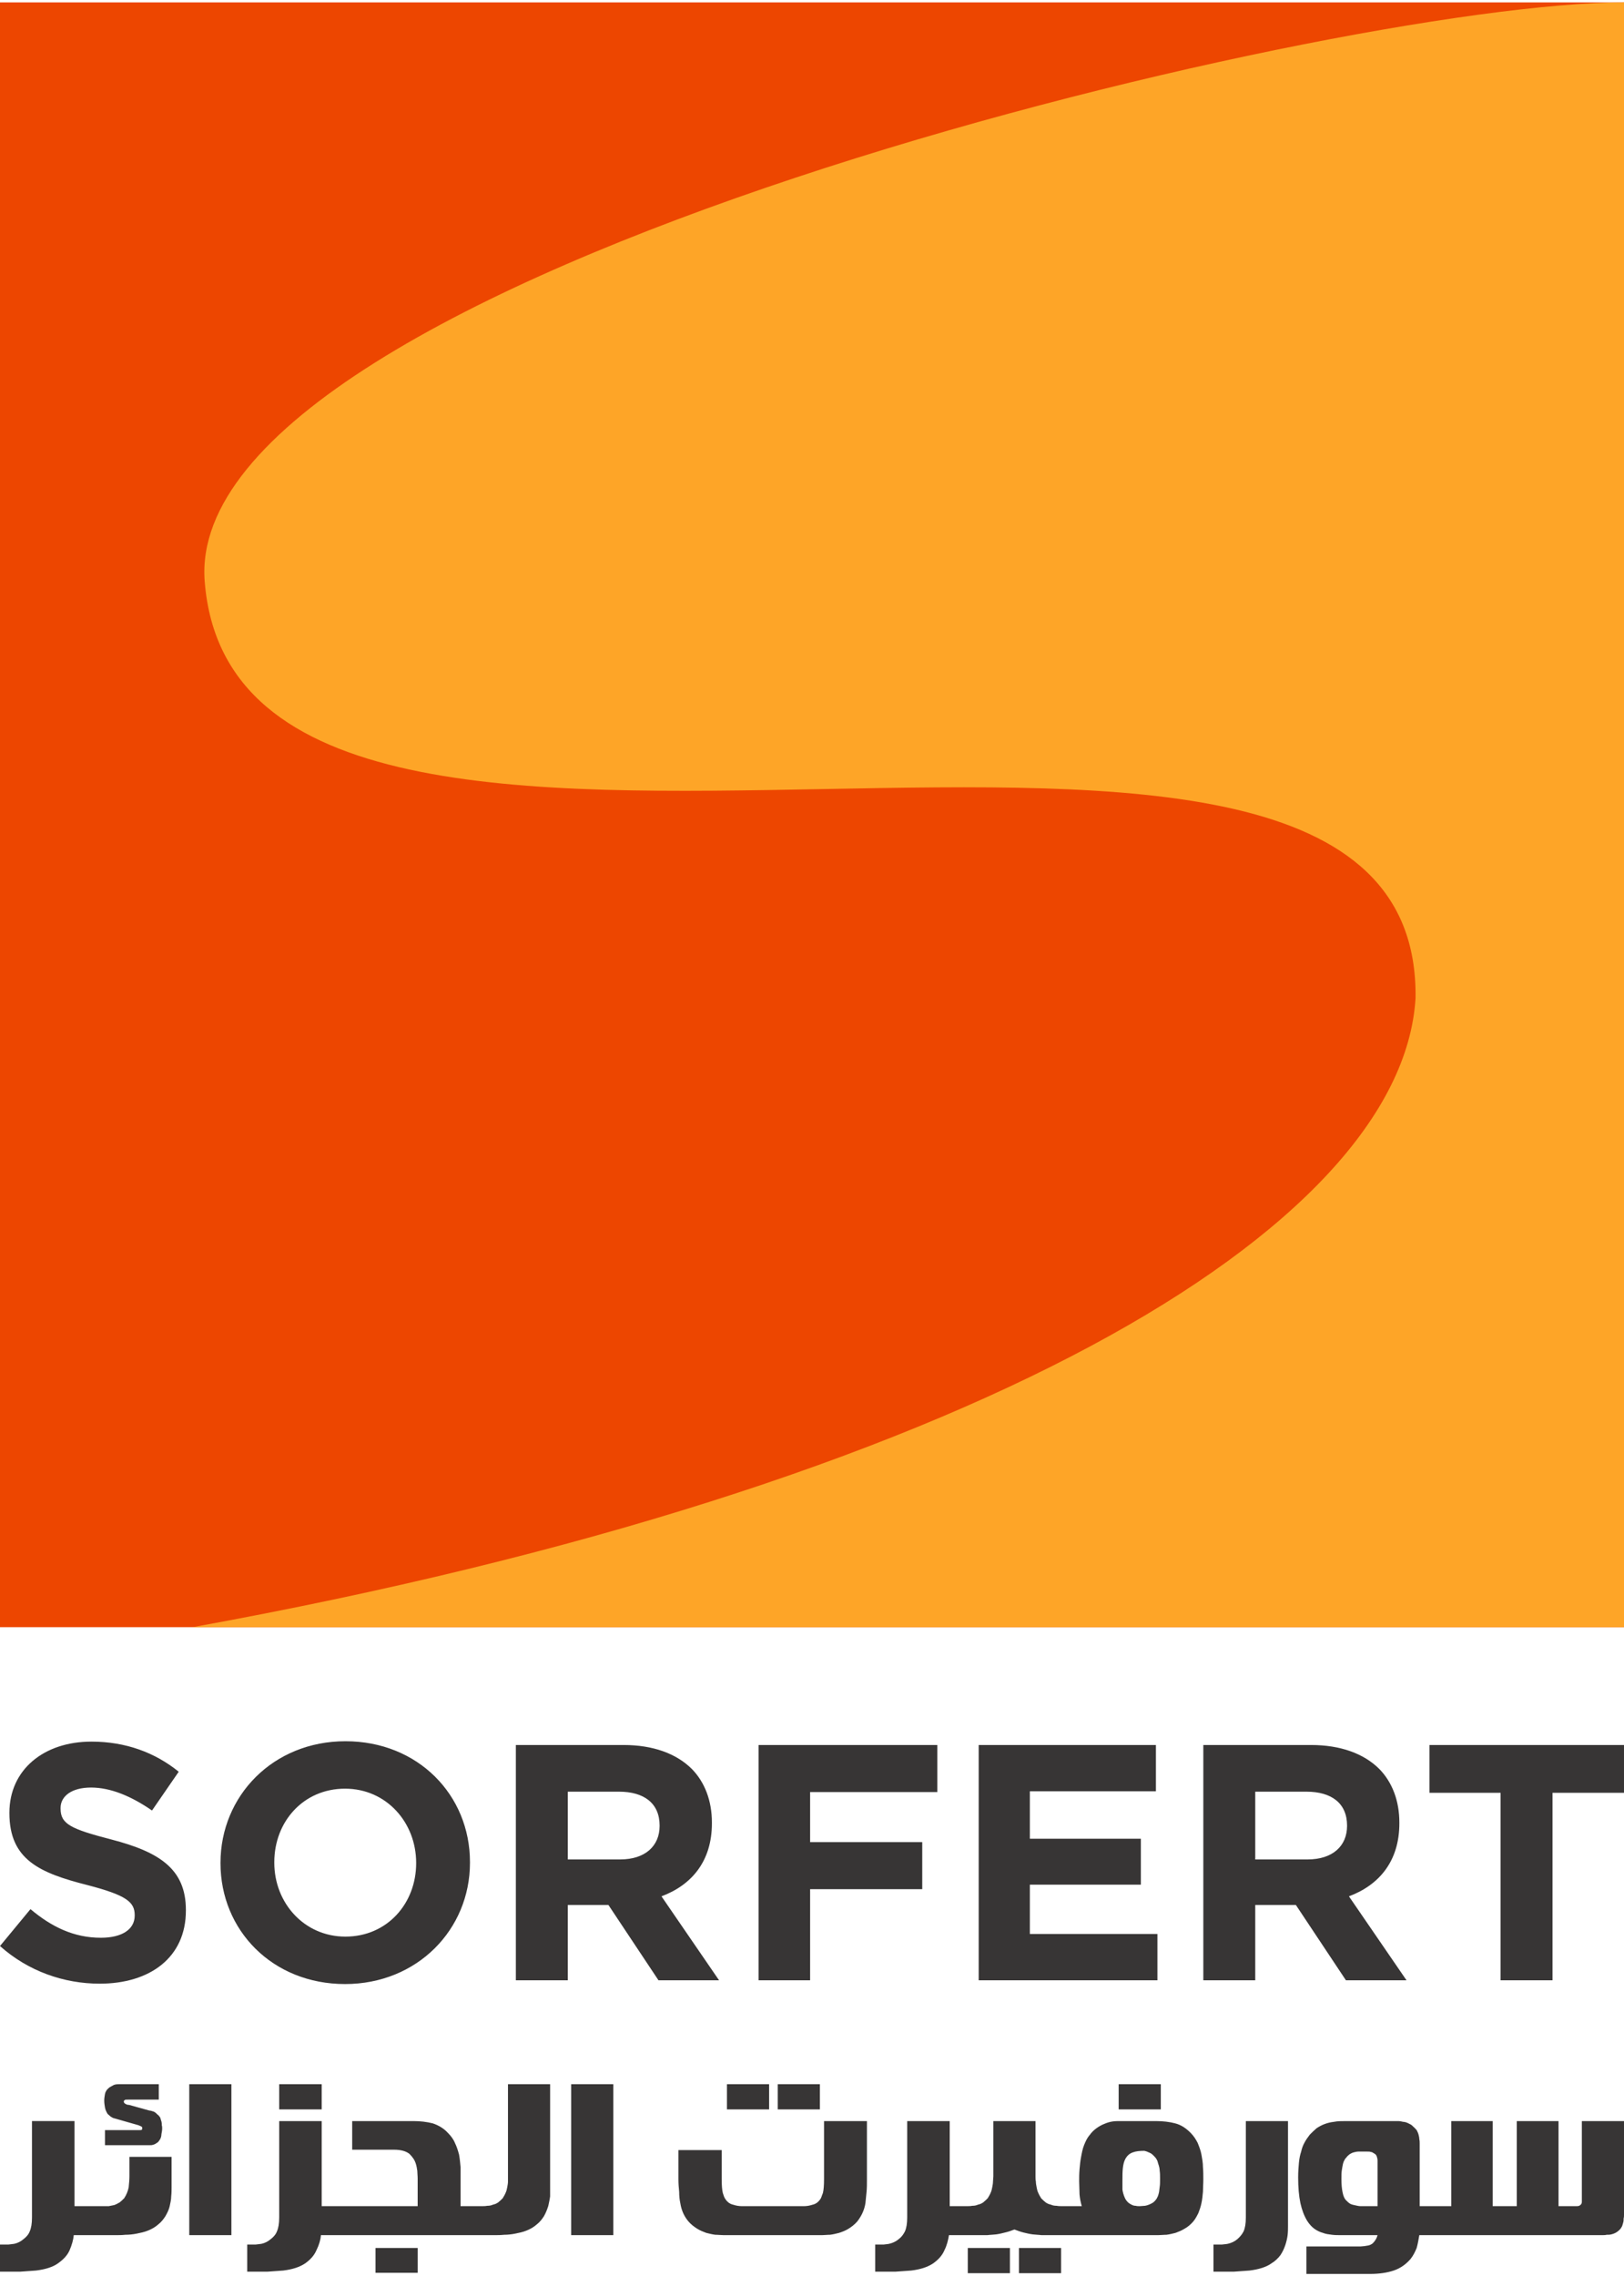 <?xml version="1.0" encoding="UTF-8"?>
<!DOCTYPE svg PUBLIC "-//W3C//DTD SVG 1.1//EN" "http://www.w3.org/Graphics/SVG/1.1/DTD/svg11.dtd">
<!-- Creator: CorelDRAW -->
<svg xmlns="http://www.w3.org/2000/svg" xml:space="preserve" width="202px" height="283px" version="1.1" style="shape-rendering:geometricPrecision; text-rendering:geometricPrecision; image-rendering:optimizeQuality; fill-rule:evenodd; clip-rule:evenodd"
viewBox="0 0 43.16 60.34"
 xmlns:xlink="http://www.w3.org/1999/xlink"
 xmlns:xodm="http://www.corel.com/coreldraw/odm/2003">
 <defs>
  <style type="text/css">
   <![CDATA[
    .fil0 {fill:#ED4600}
    .fil1 {fill:#FEA527}
    .fil2 {fill:#373535;fill-rule:nonzero}
   ]]>
  </style>
 </defs>
 <g id="Layer_x0020_1">
  <g id="_105553496951072">
   <rect class="fil0" width="43.16" height="43.16"/>
   <path class="fil1" d="M5.44 15.38c-0.63,-8.09 29.93,-15.38 37.72,-15.38 0,14.39 0,28.77 0,43.16 -12.68,0 -25.36,0 -38.04,0 20.66,-3.75 32.13,-10.58 32.5,-16.71 0.16,-11.69 -31.27,0.57 -32.18,-11.07z"/>
   <path class="fil2" d="M2.65 52.63c1.34,0 2.29,-0.7 2.29,-1.94l0 -0.02c0,-1.09 -0.71,-1.54 -1.98,-1.87 -1.08,-0.28 -1.35,-0.41 -1.35,-0.82l0 -0.02c0,-0.3 0.28,-0.54 0.81,-0.54 0.52,0 1.07,0.23 1.62,0.61l0.71 -1.03c-0.63,-0.51 -1.41,-0.8 -2.32,-0.8 -1.27,0 -2.18,0.75 -2.18,1.89l0 0.01c0,1.24 0.81,1.59 2.07,1.91 1.04,0.27 1.26,0.45 1.26,0.8l0 0.01c0,0.37 -0.34,0.59 -0.9,0.59 -0.72,0 -1.31,-0.29 -1.87,-0.76l-0.81 0.98c0.75,0.67 1.7,1 2.65,1zm6.52 0.01c1.92,0 3.32,-1.45 3.32,-3.22l0 -0.02c0,-1.78 -1.38,-3.21 -3.31,-3.21 -1.92,0 -3.32,1.45 -3.32,3.23l0 0.01c0,1.78 1.38,3.21 3.31,3.21zm0.01 -1.26c-1.1,0 -1.89,-0.9 -1.89,-1.96l0 -0.02c0,-1.07 0.77,-1.95 1.88,-1.95 1.1,0 1.89,0.9 1.89,1.97l0 0.01c0,1.07 -0.77,1.95 -1.88,1.95zm4.53 1.16l1.38 0 0 -2 1.08 0 1.33 2 1.61 0 -1.53 -2.23c0.8,-0.3 1.34,-0.93 1.34,-1.94l0 -0.02c0,-0.58 -0.19,-1.07 -0.53,-1.42 -0.41,-0.41 -1.03,-0.64 -1.82,-0.64l-2.86 0 0 6.25zm1.38 -3.21l0 -1.8 1.36 0c0.67,0 1.08,0.31 1.08,0.9l0 0.01c0,0.53 -0.38,0.89 -1.05,0.89l-1.39 0zm5.07 3.21l1.37 0 0 -2.42 2.98 0 0 -1.25 -2.98 0 0 -1.33 3.38 0 0 -1.25 -4.75 0 0 6.25zm5.85 0l4.75 0 0 -1.23 -3.39 0 0 -1.31 2.95 0 0 -1.22 -2.95 0 0 -1.26 3.35 0 0 -1.23 -4.71 0 0 6.25zm5.97 0l1.38 0 0 -2 1.08 0 1.33 2 1.61 0 -1.53 -2.23c0.8,-0.3 1.34,-0.93 1.34,-1.94l0 -0.02c0,-0.58 -0.19,-1.07 -0.53,-1.42 -0.41,-0.41 -1.03,-0.64 -1.82,-0.64l-2.86 0 0 6.25zm1.38 -3.21l0 -1.8 1.36 0c0.67,0 1.08,0.31 1.08,0.9l0 0.01c0,0.53 -0.38,0.89 -1.05,0.89l-1.39 0zm6.52 3.21l1.38 0 0 -4.98 1.9 0 0 -1.27 -5.17 0 0 1.27 1.89 0 0 4.98z"/>
   <path class="fil2" d="M0 59.56c0.08,0 0.16,0 0.22,0 0.06,-0.01 0.11,-0.01 0.16,-0.02 0.09,-0.02 0.17,-0.06 0.24,-0.12 0.08,-0.06 0.14,-0.13 0.17,-0.21 0.04,-0.09 0.06,-0.21 0.06,-0.37l0 -2.56 1.13 0 0 2.26 0.43 0 0 0.77 -0.45 0c-0.01,0.12 -0.05,0.26 -0.11,0.4 -0.06,0.14 -0.17,0.25 -0.31,0.35 -0.14,0.1 -0.34,0.16 -0.58,0.19 -0.12,0.01 -0.26,0.02 -0.42,0.03 -0.16,0 -0.34,0 -0.54,0l0 -0.72zm4.56 -1.52c0,0.07 0,0.15 -0.01,0.24 0,0.08 -0.02,0.17 -0.04,0.26 -0.02,0.09 -0.06,0.17 -0.11,0.26 -0.05,0.08 -0.11,0.16 -0.2,0.23 -0.08,0.07 -0.17,0.12 -0.27,0.16 -0.1,0.04 -0.2,0.06 -0.3,0.08 -0.1,0.02 -0.2,0.03 -0.3,0.03 -0.09,0.01 -0.17,0.01 -0.25,0.01l-0.74 0 0 -0.77 0.39 0c0.05,0 0.11,0 0.16,0 0.05,-0.01 0.1,-0.02 0.15,-0.03 0.05,-0.02 0.09,-0.04 0.14,-0.07 0.04,-0.03 0.08,-0.07 0.12,-0.11 0.06,-0.09 0.1,-0.19 0.12,-0.29 0.01,-0.11 0.02,-0.2 0.02,-0.29l0 -0.52 1.12 0 0 0.81zm-1.77 -1.52l0.9 0c0.04,0 0.07,0 0.08,-0.01 0.01,-0.02 0.01,-0.03 0.01,-0.04 0,-0.03 -0.01,-0.04 -0.03,-0.05 -0.02,-0.01 -0.05,-0.02 -0.07,-0.03l-0.63 -0.18c-0.05,-0.01 -0.08,-0.03 -0.11,-0.05 -0.03,-0.03 -0.06,-0.05 -0.08,-0.07 -0.03,-0.05 -0.06,-0.11 -0.07,-0.17 -0.01,-0.06 -0.02,-0.12 -0.02,-0.19 0,-0.05 0.01,-0.11 0.02,-0.17 0.01,-0.05 0.04,-0.11 0.09,-0.15 0.03,-0.03 0.07,-0.05 0.11,-0.07 0.04,-0.03 0.1,-0.04 0.17,-0.04l1.06 0 0 0.41 -0.82 0c-0.05,0 -0.08,0 -0.08,0.01 -0.02,0.01 -0.03,0.02 -0.03,0.04 0,0.03 0.02,0.05 0.04,0.06 0.03,0.02 0.06,0.03 0.1,0.03l0.54 0.15c0.04,0 0.08,0.02 0.12,0.03 0.04,0.02 0.07,0.05 0.1,0.08 0.03,0.02 0.05,0.05 0.07,0.08 0.01,0.04 0.02,0.07 0.03,0.1 0.01,0.04 0.01,0.07 0.01,0.1 0.01,0.03 0.01,0.06 0.01,0.09 0,0.04 -0.01,0.1 -0.02,0.15 0,0.06 -0.02,0.12 -0.06,0.17 -0.02,0.03 -0.05,0.06 -0.08,0.07 -0.02,0.02 -0.05,0.03 -0.08,0.04 -0.03,0.01 -0.05,0.01 -0.08,0.01 -0.03,0 -0.06,0 -0.09,0l-1.11 0 0 -0.4zm2.24 -1.22l1.12 0 0 4.01 -1.12 0 0 -4.01zm1.54 4.26c0.08,0 0.15,0 0.22,0 0.06,-0.01 0.11,-0.01 0.16,-0.02 0.09,-0.02 0.17,-0.06 0.24,-0.12 0.08,-0.06 0.14,-0.13 0.17,-0.21 0.04,-0.09 0.06,-0.21 0.06,-0.37l0 -2.56 1.13 0 0 2.26 0.43 0 0 0.77 -0.45 0c-0.01,0.12 -0.05,0.26 -0.12,0.4 -0.06,0.14 -0.16,0.25 -0.3,0.35 -0.15,0.1 -0.34,0.16 -0.58,0.19 -0.12,0.01 -0.26,0.02 -0.42,0.03 -0.16,0 -0.34,0 -0.54,0l0 -0.72zm0.85 -3.59l0 -0.67 1.13 0 0 0.67 -1.13 0zm1.49 2.57l2.19 0 0 -0.73c0,-0.08 -0.01,-0.15 -0.01,-0.21 -0.01,-0.07 -0.02,-0.13 -0.04,-0.19 -0.03,-0.1 -0.09,-0.18 -0.17,-0.26 -0.09,-0.07 -0.22,-0.11 -0.41,-0.11l-1.11 0 0 -0.76 1.63 0c0.18,0 0.35,0.02 0.51,0.06 0.15,0.05 0.29,0.13 0.4,0.25 0.08,0.08 0.15,0.17 0.19,0.27 0.05,0.1 0.08,0.2 0.11,0.31 0.02,0.11 0.03,0.22 0.04,0.33 0,0.11 0,0.22 0,0.33l0 0.71 0.59 0 0 0.77 -3.92 0 0 -0.77zm1.07 1.77l0 -0.66 1.12 0 0 0.66 -1.12 0zm4.64 -2.27c0,0.07 0,0.15 0,0.24 -0.01,0.08 -0.03,0.17 -0.05,0.26 -0.03,0.09 -0.06,0.17 -0.11,0.26 -0.05,0.08 -0.11,0.16 -0.2,0.23 -0.08,0.07 -0.17,0.12 -0.27,0.16 -0.1,0.04 -0.2,0.06 -0.3,0.08 -0.1,0.02 -0.2,0.03 -0.29,0.03 -0.1,0.01 -0.18,0.01 -0.26,0.01l-0.38 0 0 -0.77 0.03 0c0.06,0 0.11,0 0.16,-0.01 0.06,0 0.11,-0.01 0.15,-0.03 0.05,-0.01 0.1,-0.03 0.14,-0.06 0.04,-0.03 0.08,-0.07 0.12,-0.11 0.03,-0.05 0.06,-0.1 0.08,-0.15 0.02,-0.04 0.03,-0.09 0.04,-0.14 0.01,-0.06 0.02,-0.1 0.02,-0.15 0,-0.05 0,-0.1 0,-0.14l0 -2.45 1.12 0 0 2.74zm0.56 -2.74l1.12 0 0 4.01 -1.12 0 0 -4.01zm6.18 3.24c0.07,0 0.15,-0.01 0.24,-0.04 0.09,-0.02 0.16,-0.08 0.21,-0.16 0.02,-0.03 0.03,-0.08 0.06,-0.15 0.02,-0.08 0.03,-0.2 0.03,-0.38l0 -1.53 1.14 0 0 1.55c0,0.12 0,0.23 -0.01,0.33 -0.01,0.11 -0.02,0.21 -0.03,0.3 -0.03,0.19 -0.11,0.35 -0.22,0.49 -0.07,0.08 -0.15,0.14 -0.23,0.19 -0.08,0.05 -0.16,0.08 -0.25,0.11 -0.08,0.02 -0.16,0.04 -0.24,0.05 -0.08,0 -0.15,0.01 -0.21,0.01l-2.62 0c-0.07,0 -0.14,-0.01 -0.22,-0.01 -0.08,-0.01 -0.16,-0.03 -0.24,-0.05 -0.08,-0.03 -0.16,-0.06 -0.24,-0.11 -0.08,-0.05 -0.16,-0.11 -0.23,-0.19 -0.12,-0.14 -0.19,-0.3 -0.22,-0.49 -0.02,-0.09 -0.03,-0.19 -0.03,-0.3 -0.01,-0.1 -0.02,-0.21 -0.02,-0.33l0 -0.78 1.15 0 0 0.76c0,0.18 0.01,0.3 0.03,0.38 0.02,0.07 0.04,0.12 0.06,0.15 0.05,0.08 0.12,0.14 0.21,0.16 0.09,0.03 0.17,0.04 0.24,0.04l1.64 0zm-2.04 -2.57l0 -0.67 1.12 0 0 0.67 -1.12 0zm1.35 0l0 -0.67 1.12 0 0 0.67 -1.12 0zm2.59 3.59c0.08,0 0.15,0 0.22,0 0.06,-0.01 0.11,-0.01 0.15,-0.02 0.09,-0.02 0.18,-0.06 0.25,-0.12 0.08,-0.06 0.13,-0.13 0.17,-0.21 0.04,-0.09 0.06,-0.21 0.06,-0.37l0 -2.56 1.13 0 0 2.26 0.42 0 0 0.77 -0.44 0c-0.02,0.12 -0.05,0.26 -0.12,0.4 -0.06,0.14 -0.16,0.25 -0.3,0.35 -0.15,0.1 -0.34,0.16 -0.58,0.19 -0.12,0.01 -0.26,0.02 -0.42,0.03 -0.16,0 -0.34,0 -0.54,0l0 -0.72zm4.26 -2.22l0 -0.01 0 0.42c0,0.04 0,0.09 0.01,0.14 0,0.05 0.01,0.09 0.02,0.15 0.01,0.05 0.02,0.1 0.04,0.14 0.02,0.05 0.05,0.1 0.08,0.15 0.04,0.04 0.08,0.08 0.12,0.11 0.04,0.03 0.09,0.05 0.14,0.06 0.04,0.02 0.09,0.03 0.15,0.03 0.05,0.01 0.1,0.01 0.16,0.01l0.1 0 0 0.77 -0.46 0c-0.06,0 -0.13,0 -0.2,0 -0.07,-0.01 -0.15,-0.01 -0.23,-0.02 -0.08,-0.01 -0.17,-0.03 -0.25,-0.05 -0.08,-0.02 -0.16,-0.05 -0.24,-0.08 -0.08,0.03 -0.16,0.06 -0.25,0.08 -0.08,0.02 -0.16,0.04 -0.24,0.05 -0.08,0.01 -0.16,0.01 -0.23,0.02 -0.08,0 -0.14,0 -0.2,0l-0.44 0 0 -0.77 0.08 0c0.06,0 0.11,0 0.16,-0.01 0.06,0 0.11,-0.01 0.15,-0.03 0.05,-0.01 0.1,-0.03 0.14,-0.06 0.04,-0.03 0.08,-0.07 0.12,-0.11 0.03,-0.05 0.06,-0.1 0.08,-0.15 0.02,-0.04 0.03,-0.09 0.04,-0.14 0.01,-0.06 0.02,-0.1 0.02,-0.15 0,-0.05 0.01,-0.1 0.01,-0.14l0 -1.47 1.12 0 0 1.06zm-0.44 2.98l0 -0.67 1.12 0 0 0.67 -1.12 0zm-1.36 0l0 -0.67 1.12 0 0 0.67 -1.12 0zm2.54 -1.01l0 -0.77 0.49 0c-0.03,-0.1 -0.05,-0.2 -0.06,-0.31 0,-0.11 -0.01,-0.23 -0.01,-0.35 0,-0.1 0,-0.2 0.01,-0.32 0.01,-0.11 0.02,-0.22 0.04,-0.32 0.02,-0.11 0.04,-0.22 0.08,-0.32 0.04,-0.1 0.08,-0.19 0.15,-0.27 0.05,-0.07 0.11,-0.13 0.18,-0.18 0.07,-0.05 0.14,-0.09 0.22,-0.12 0.07,-0.03 0.14,-0.05 0.21,-0.06 0.07,-0.01 0.13,-0.01 0.19,-0.01l0.96 0c0.19,0 0.36,0.02 0.51,0.06 0.16,0.04 0.29,0.13 0.41,0.25 0.08,0.08 0.14,0.17 0.19,0.27 0.04,0.1 0.08,0.2 0.1,0.31 0.02,0.11 0.04,0.22 0.04,0.33 0.01,0.11 0.01,0.23 0.01,0.33 0,0.12 -0.01,0.23 -0.01,0.33 -0.01,0.11 -0.02,0.21 -0.04,0.3 -0.02,0.1 -0.05,0.18 -0.08,0.26 -0.04,0.08 -0.08,0.16 -0.14,0.23 -0.07,0.08 -0.14,0.14 -0.23,0.19 -0.08,0.05 -0.16,0.08 -0.24,0.11 -0.08,0.02 -0.16,0.04 -0.24,0.05 -0.08,0 -0.15,0.01 -0.22,0.01l-2.52 0zm2.17 -0.78c0.06,-0.01 0.11,-0.03 0.17,-0.06 0.06,-0.03 0.1,-0.07 0.14,-0.13 0.01,-0.02 0.02,-0.04 0.03,-0.06 0.01,-0.02 0.02,-0.06 0.03,-0.1 0.01,-0.04 0.01,-0.09 0.02,-0.15 0.01,-0.06 0.01,-0.13 0.01,-0.22 0,-0.08 0,-0.15 -0.01,-0.21 0,-0.07 -0.02,-0.13 -0.04,-0.19 -0.01,-0.04 -0.02,-0.08 -0.04,-0.11 -0.02,-0.04 -0.05,-0.07 -0.08,-0.1 -0.03,-0.03 -0.06,-0.06 -0.11,-0.08 -0.04,-0.02 -0.09,-0.04 -0.14,-0.05 -0.12,0 -0.22,0.01 -0.3,0.04 -0.09,0.03 -0.16,0.09 -0.21,0.19 -0.03,0.06 -0.05,0.14 -0.06,0.24 -0.01,0.1 -0.01,0.21 -0.01,0.33 0,0.08 0,0.15 0,0.23 0.01,0.07 0.03,0.14 0.06,0.21 0.02,0.05 0.05,0.09 0.08,0.12 0.03,0.03 0.06,0.05 0.1,0.07 0.04,0.02 0.07,0.03 0.11,0.03 0.04,0.01 0.07,0.01 0.11,0.01l0.14 -0.01zm-0.7 -2.56l0 -0.67 1.12 0 0 0.67 -1.12 0zm2.52 3.59c0.08,0 0.16,0 0.22,0 0.06,-0.01 0.12,-0.01 0.16,-0.02 0.09,-0.02 0.18,-0.06 0.25,-0.12 0.07,-0.06 0.13,-0.13 0.17,-0.21 0.04,-0.09 0.06,-0.21 0.06,-0.37l0 -2.56 1.12 0 0 2.79c0,0.07 0,0.15 -0.01,0.24 -0.01,0.08 -0.03,0.17 -0.06,0.26 -0.03,0.09 -0.07,0.18 -0.13,0.27 -0.06,0.08 -0.14,0.16 -0.24,0.22 -0.14,0.1 -0.34,0.16 -0.58,0.19 -0.12,0.01 -0.26,0.02 -0.42,0.03 -0.16,0 -0.34,0 -0.54,0l0 -0.72zm2.47 0.05l1.35 0c0.02,0 0.06,0 0.09,0 0.04,0 0.08,-0.01 0.11,-0.01 0.04,-0.01 0.08,-0.01 0.11,-0.02 0.04,-0.01 0.07,-0.03 0.1,-0.05 0.07,-0.07 0.11,-0.14 0.13,-0.22l-0.97 0c-0.08,0 -0.16,0 -0.24,-0.01 -0.08,-0.01 -0.17,-0.02 -0.24,-0.05 -0.08,-0.02 -0.16,-0.06 -0.23,-0.11 -0.07,-0.05 -0.14,-0.13 -0.19,-0.21 -0.08,-0.13 -0.14,-0.29 -0.18,-0.47 -0.04,-0.19 -0.06,-0.42 -0.06,-0.68 0,-0.15 0.01,-0.28 0.02,-0.39 0.01,-0.11 0.03,-0.21 0.06,-0.3 0.02,-0.09 0.05,-0.17 0.09,-0.24 0.04,-0.08 0.09,-0.14 0.14,-0.21 0.06,-0.06 0.12,-0.12 0.18,-0.17 0.06,-0.04 0.13,-0.08 0.21,-0.11 0.08,-0.03 0.16,-0.05 0.25,-0.06 0.1,-0.02 0.2,-0.02 0.32,-0.02l1.25 0c0.05,0 0.09,0 0.14,0 0.04,0 0.09,0.01 0.13,0.02 0.05,0 0.1,0.02 0.14,0.04 0.04,0.02 0.09,0.04 0.12,0.08 0.04,0.03 0.07,0.07 0.1,0.1 0.02,0.04 0.04,0.08 0.05,0.12 0.01,0.04 0.02,0.08 0.02,0.12 0.01,0.04 0.01,0.08 0.01,0.11l0 1.67 0.41 0 0 0.77 -0.42 0c-0.02,0.12 -0.04,0.23 -0.07,0.34 -0.04,0.1 -0.09,0.2 -0.16,0.29 -0.12,0.14 -0.27,0.25 -0.45,0.31 -0.18,0.06 -0.39,0.09 -0.63,0.09l-1.69 0 0 -0.73zm1.89 -2.28c0,-0.04 -0.01,-0.08 -0.02,-0.11 -0.01,-0.03 -0.03,-0.06 -0.07,-0.08 -0.03,-0.02 -0.06,-0.04 -0.09,-0.04 -0.02,-0.01 -0.05,-0.01 -0.09,-0.01l-0.12 0c-0.04,0 -0.08,0 -0.12,0 -0.04,0 -0.08,0.01 -0.12,0.02 -0.04,0.01 -0.08,0.03 -0.11,0.05 -0.04,0.03 -0.07,0.06 -0.1,0.1 -0.01,0.01 -0.03,0.03 -0.04,0.06 -0.02,0.03 -0.03,0.06 -0.04,0.1 -0.01,0.05 -0.02,0.1 -0.03,0.17 -0.01,0.06 -0.01,0.14 -0.01,0.23 0,0.14 0.01,0.25 0.03,0.35 0.02,0.1 0.05,0.17 0.09,0.21 0.04,0.04 0.08,0.08 0.12,0.1 0.04,0.02 0.09,0.03 0.14,0.04 0.04,0.01 0.09,0.02 0.13,0.02 0.05,0 0.09,0 0.13,0l0.32 0 0 -1.21zm1.46 1.21l0.5 0 0 -2.26 1.1 0 0 2.26 0.64 0 0 -2.26 1.11 0 0 2.26 0.47 0c0.02,0 0.05,0 0.08,-0.01 0.02,-0.01 0.04,-0.03 0.05,-0.04 0.01,-0.01 0.02,-0.04 0.02,-0.07 0,-0.02 0,-0.05 0,-0.08l0 -2.06 1.12 0 0 2.49c0,0.03 0,0.06 -0.01,0.1 0,0.03 0,0.07 -0.01,0.1 -0.01,0.04 -0.02,0.07 -0.03,0.1 -0.02,0.04 -0.04,0.07 -0.07,0.1 -0.06,0.06 -0.13,0.1 -0.22,0.12 -0.04,0.01 -0.08,0.01 -0.12,0.01 -0.04,0.01 -0.08,0.01 -0.12,0.01l-4.51 0 0 -0.77z"/>
  </g>
 </g>
</svg>
